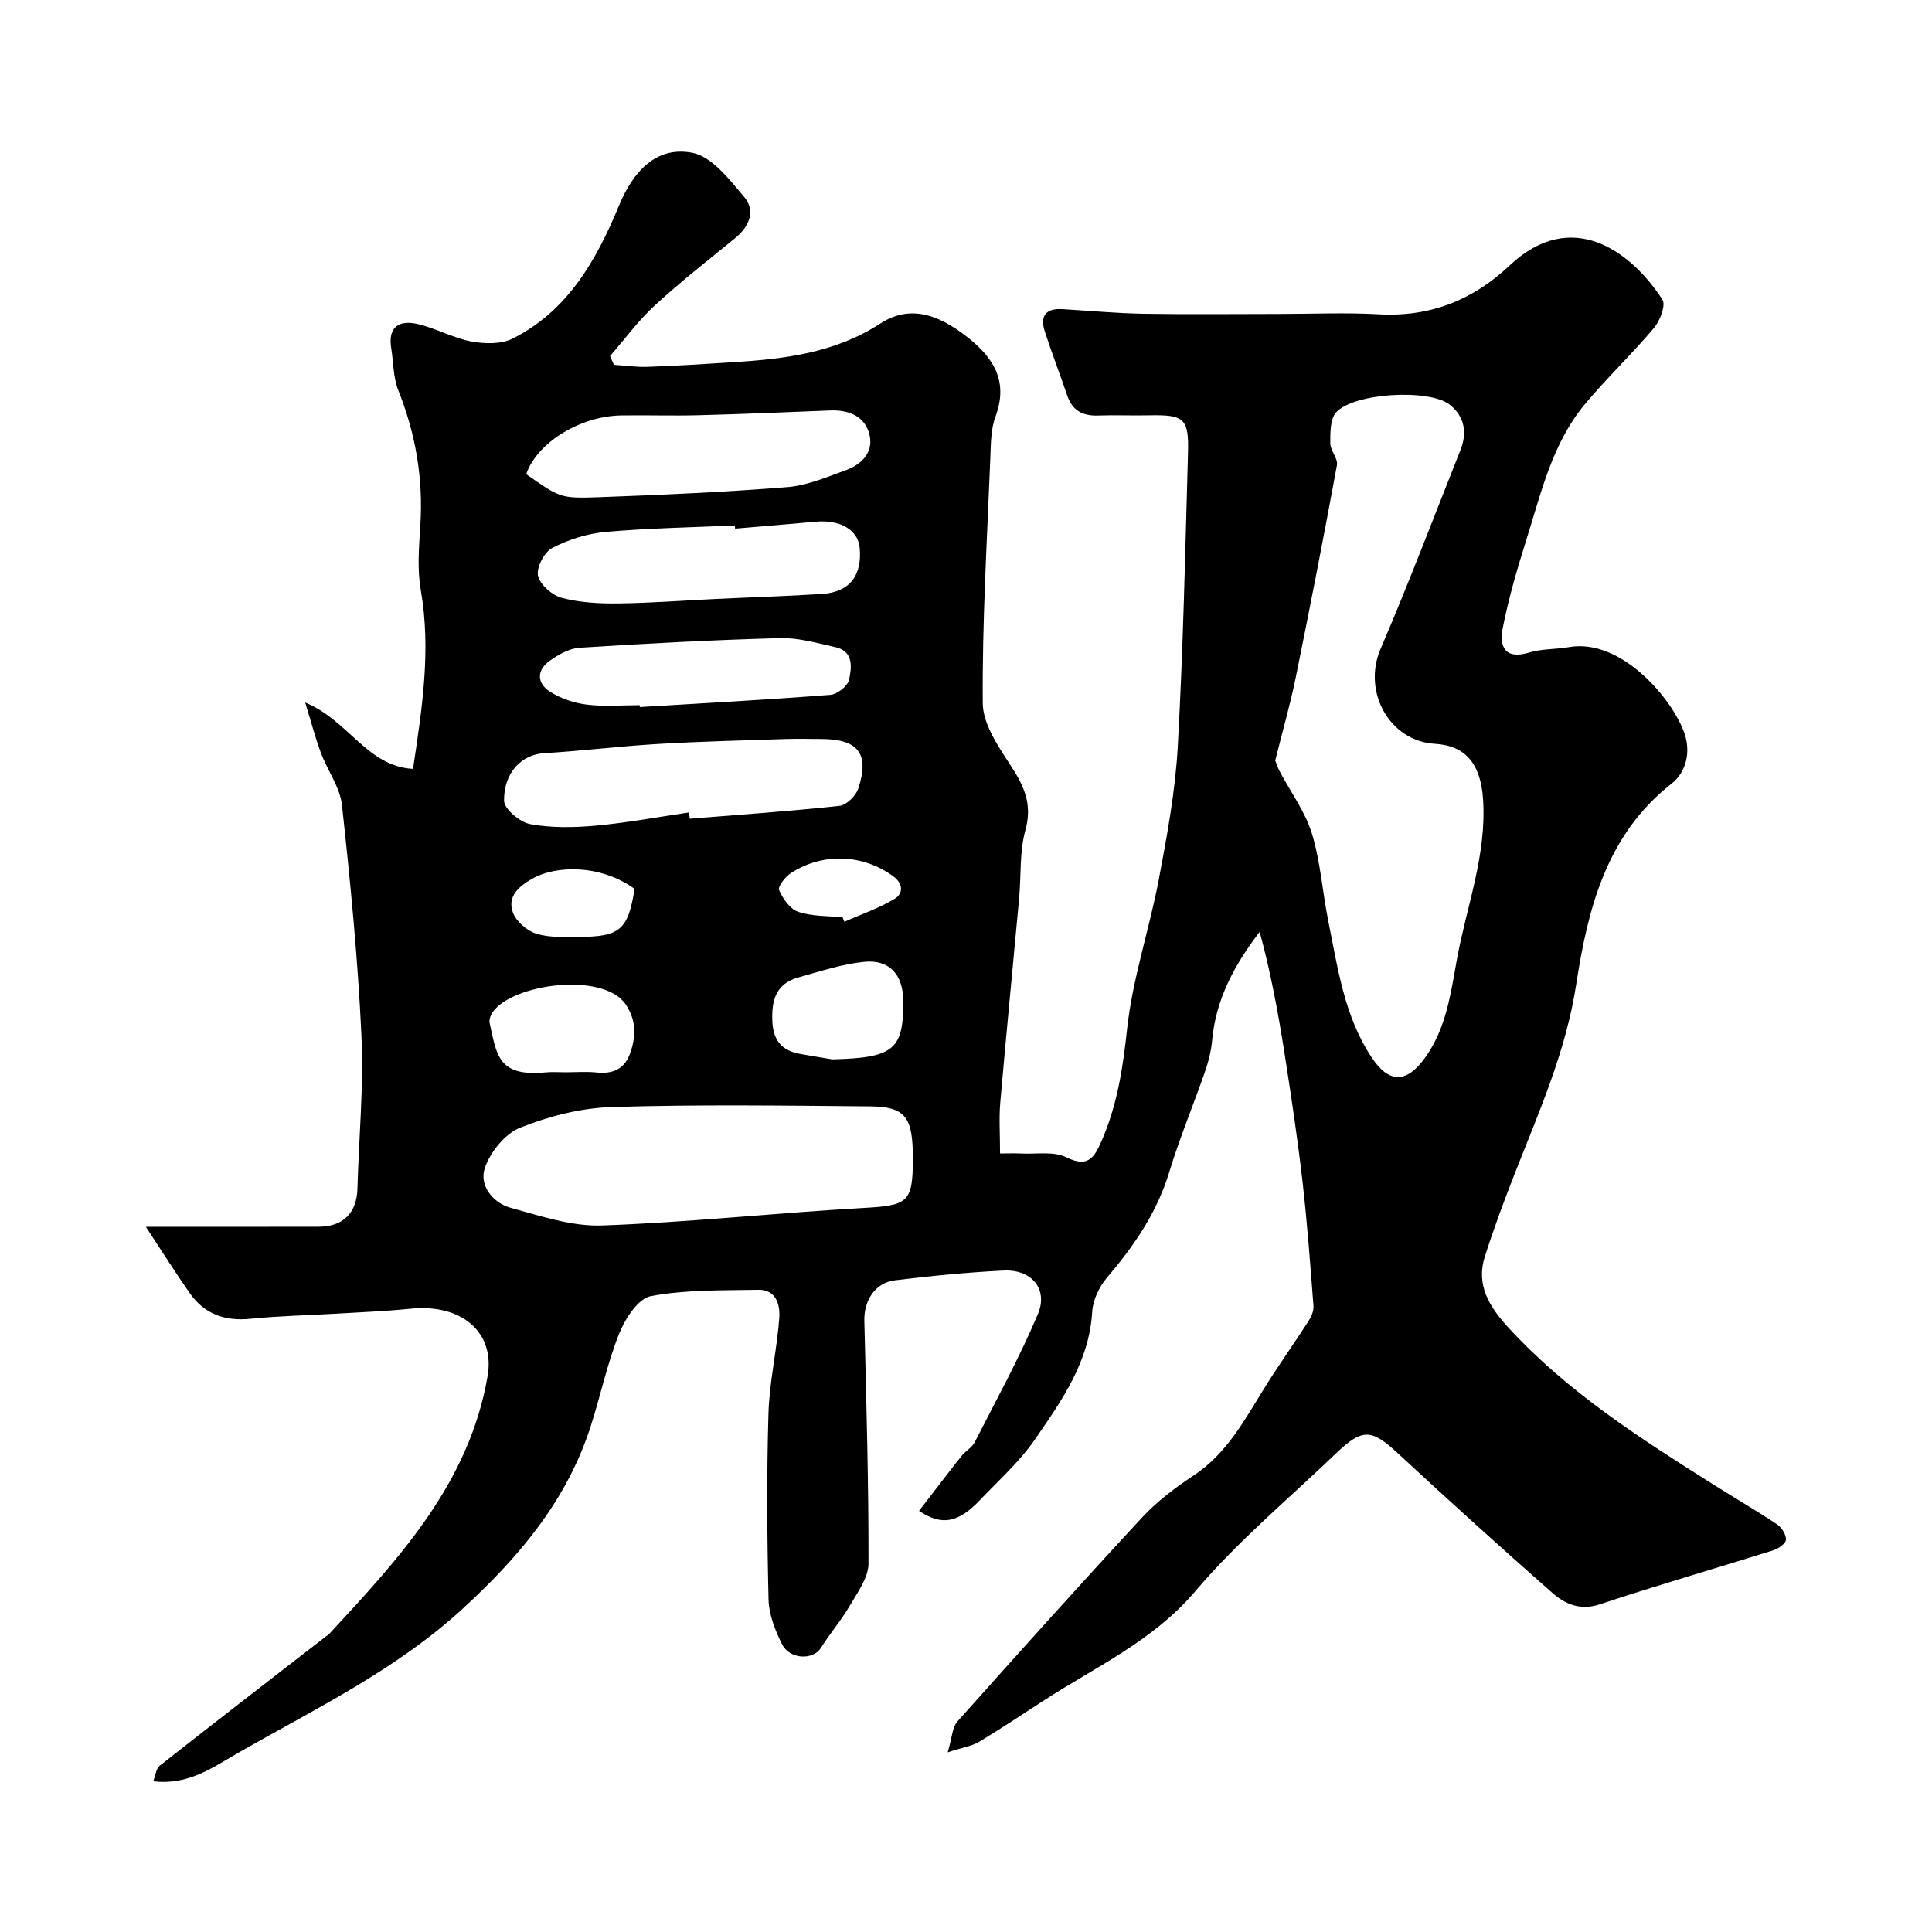 <svg enable-background="new 0 0 400 400" viewBox="0 0 400 400" xmlns="http://www.w3.org/2000/svg"><path d="m196.21 362.8c.94-3.16.96-5.2 1.98-6.35 12.64-14.17 25.32-28.31 38.23-42.23 3.09-3.33 6.84-6.19 10.65-8.7 7.04-4.62 10.71-11.75 14.96-18.54 2.85-4.56 5.98-8.94 8.89-13.47.58-.9 1.1-2.11 1.02-3.13-.67-8.68-1.3-17.37-2.3-26.02-1.01-8.74-2.31-17.44-3.67-26.13-1.32-8.45-2.87-16.87-5.17-25.3-5.3 6.93-9.1 14.05-9.85 22.52-.2 2.23-.79 4.47-1.53 6.59-2.39 6.9-5.23 13.65-7.34 20.63-2.55 8.42-7.33 15.32-12.93 21.9-1.59 1.87-2.88 4.6-3.02 7.01-.62 10.38-6.33 18.43-11.86 26.44-3.16 4.58-7.44 8.41-11.31 12.48-4.5 4.74-7.89 5.51-12.68 2.31 2.94-3.82 5.82-7.61 8.78-11.35.82-1.04 2.17-1.75 2.75-2.88 4.48-8.77 9.24-17.44 13.07-26.5 2.19-5.18-1.31-9.31-7.08-9.03-7.53.37-15.06 1.11-22.55 2.03-4.08.5-6.4 4.22-6.3 8.35.41 16.77.9 33.53.86 50.3-.01 2.91-2.25 5.93-3.85 8.68-1.78 3.06-4.13 5.78-6.01 8.78-1.6 2.56-6.46 2.41-8.04-.78-1.42-2.85-2.71-6.11-2.79-9.22-.31-12.82-.4-25.67-.02-38.49.19-6.62 1.76-13.2 2.24-19.83.2-2.68-.61-5.9-4.35-5.83-7.44.14-14.99-.05-22.24 1.31-2.63.49-5.32 4.67-6.55 7.74-2.47 6.15-3.83 12.73-5.86 19.07-4.88 15.29-14.61 26.91-26.35 37.73-13.89 12.8-30.49 20.77-46.51 29.92-5.33 3.04-10.42 6.87-17.76 5.98.52-1.33.62-2.65 1.32-3.2 11.41-8.97 22.9-17.85 34.38-26.74.26-.2.56-.37.78-.61 14.46-15.61 28.96-31.18 32.76-53.37 1.54-9.03-5.34-15.01-16.03-13.91-5.08.52-10.19.71-15.3 1.02-5.93.35-11.89.46-17.79 1.06-5.28.54-9.51-.98-12.54-5.29-2.96-4.2-5.68-8.56-9.1-13.76 12.92 0 24.36.02 35.81-.01 5.03-.01 7.85-2.88 7.99-7.83.3-10.6 1.32-21.23.83-31.79-.74-15.92-2.3-31.82-4.03-47.67-.4-3.71-3-7.16-4.36-10.81-1.14-3.05-1.96-6.23-3.25-10.43 9.04 3.72 12.75 13.19 22.32 13.74 1.88-12.5 3.77-24.6 1.61-37.02-.76-4.37-.37-8.99-.09-13.47.61-9.69-.98-18.93-4.59-27.94-1.04-2.66-.97-5.76-1.44-8.65-.74-4.5 1.71-5.9 5.49-5.02 3.77.88 7.3 2.89 11.08 3.6 2.76.52 6.2.61 8.59-.6 11.44-5.77 17.33-16.26 22.01-27.56 2.84-6.86 7.57-12.35 15.16-10.9 4.05.77 7.7 5.53 10.74 9.14 2.46 2.93 1.04 6.16-1.91 8.57-5.59 4.57-11.3 9.02-16.6 13.9-3.41 3.14-6.2 6.97-9.26 10.48.27.6.54 1.2.81 1.81 2.32.15 4.64.5 6.95.42 5.94-.21 11.87-.58 17.79-.96 10.62-.68 21.04-1.92 30.33-7.96 5.79-3.77 11.61-2.44 18.37 2.98 5.37 4.31 8.19 9.12 5.55 16.25-.99 2.68-.95 5.81-1.07 8.74-.67 16.85-1.69 33.72-1.56 50.57.03 4.39 3.27 9.06 5.87 13.06 2.74 4.22 4.42 7.94 2.96 13.23-1.25 4.52-.87 9.48-1.31 14.24-1.29 14.07-2.68 28.13-3.9 42.21-.28 3.29-.04 6.63-.04 10.5 1.57 0 2.96-.06 4.35.01 3.17.16 6.77-.51 9.39.79 4.47 2.22 5.77.03 7.24-3.3 3.27-7.43 4.45-15.15 5.32-23.25 1.12-10.43 4.6-20.58 6.56-30.94 1.73-9.15 3.43-18.38 3.94-27.65 1.12-20.18 1.54-40.39 2.11-60.6.2-7.3-.76-8.03-8.12-7.88-3.5.07-7-.08-10.5.04-3.17.11-5.33-1.02-6.38-4.14-1.51-4.45-3.21-8.83-4.66-13.3-1.02-3.16.24-4.8 3.65-4.59 5.6.34 11.2.86 16.8.96 9.35.16 18.71.04 28.07.04 6.87 0 13.75-.32 20.6.07 10.61.6 19.47-2.89 27.11-10.09 12.79-12.06 25.07-3.08 31.65 7.04.74 1.14-.48 4.37-1.72 5.85-4.58 5.44-9.77 10.36-14.33 15.82-6.76 8.11-9.04 18.31-12.12 28.07-1.9 6.03-3.68 12.14-4.9 18.34-.71 3.63.4 6.55 5.44 5.01 2.62-.8 5.52-.65 8.26-1.13 10.92-1.91 21.57 10.87 23.96 17.91 1.26 3.7.45 7.89-2.74 10.4-13.53 10.61-17.31 26.04-19.7 41.55-2.12 13.81-7.63 26.17-12.62 38.88-2.26 5.75-4.41 11.55-6.29 17.43-1.89 5.9.95 10.42 4.8 14.63 12.35 13.49 27.6 23.16 42.88 32.8 4.27 2.7 8.66 5.23 12.85 8.04.95.64 1.89 2.16 1.81 3.18-.07.82-1.6 1.85-2.67 2.19-11.94 3.75-23.97 7.21-35.84 11.16-4.09 1.36-7.2-.04-9.84-2.35-10.79-9.48-21.44-19.14-31.98-28.9-5.43-5.03-7.32-5.26-12.76-.05-9.83 9.42-20.4 18.23-29.17 28.56-8.72 10.28-20.42 15.57-31.19 22.53-4.52 2.92-8.99 5.91-13.6 8.68-1.44.87-3.27 1.13-6.5 2.18zm67.81-205.35c.17.42.45 1.35.9 2.2 2.27 4.3 5.29 8.35 6.69 12.91 1.8 5.88 2.19 12.19 3.42 18.26 1.97 9.69 3.3 19.62 8.97 28.13 3.62 5.44 7.24 5.32 11.04.04 4.37-6.08 5.3-13.18 6.57-20.21 2-11.07 6.22-21.74 5.44-33.31-.49-7.26-3.54-11.09-9.96-11.47-9.46-.56-15.03-10.84-11.27-19.62 5.83-13.6 11.09-27.46 16.56-41.22 1.43-3.61.82-6.97-2.22-9.37-4.24-3.35-19.9-2.46-23.53 1.59-1.26 1.4-1.21 4.23-1.21 6.4 0 1.51 1.63 3.15 1.38 4.52-2.71 14.73-5.57 29.43-8.56 44.1-1.14 5.56-2.71 11.02-4.22 17.05zm-75.02 82.4c0-8.6-1.53-10.73-8.89-10.79-17.84-.16-35.68-.41-53.5.14-6.38.2-12.97 1.9-18.93 4.28-3.13 1.25-6.19 5.05-7.31 8.36-1.19 3.54 1.61 7.19 5.35 8.22 6.21 1.7 12.67 3.89 18.95 3.66 18.06-.65 36.07-2.61 54.12-3.63 9.18-.51 10.21-1.09 10.21-10.24zm-46.35-71.64c.05.43.11.87.16 1.3 10.35-.84 20.71-1.55 31.02-2.67 1.44-.16 3.38-2.08 3.87-3.58 2.38-7.24-.02-10.25-7.71-10.26-2.5-.01-5-.07-7.5.01-8.76.3-17.53.5-26.28 1.02-7.89.47-15.75 1.44-23.64 1.92-4.46.27-8.28 3.9-8.21 9.83.02 1.71 3.28 4.45 5.39 4.84 4.38.81 9.03.73 13.5.33 6.51-.59 12.94-1.79 19.4-2.74zm-33.71-70.04c6.94 4.83 6.94 5.06 15.06 4.77 13.02-.47 26.05-1.06 39.03-2.09 4.1-.33 8.14-2.07 12.08-3.5 3.62-1.31 6.05-4.1 4.71-8.02-1.14-3.34-4.35-4.49-7.93-4.35-9.08.37-18.17.75-27.26.99-5.32.14-10.65-.04-15.97.04-8.48.12-17.42 5.56-19.72 12.16zm43.25 11.28c-.02-.22-.03-.44-.05-.66-8.93.4-17.88.55-26.77 1.34-3.77.34-7.66 1.57-11.02 3.31-1.65.85-3.33 4.05-2.96 5.73.41 1.87 2.92 4.08 4.92 4.61 3.76.99 7.81 1.2 11.73 1.15 6.77-.08 13.53-.61 20.29-.93 7.28-.35 14.58-.57 21.85-1.03 5.7-.36 8.37-3.8 7.8-9.62-.36-3.66-4.08-5.81-9.07-5.34-5.56.51-11.14.96-16.72 1.44zm-19.74 36.55c.01.13.02.26.02.39 13.15-.8 26.31-1.51 39.44-2.53 1.43-.11 3.61-1.83 3.88-3.13.53-2.52 1-5.88-2.81-6.74-3.79-.85-7.68-1.98-11.5-1.88-13.83.38-27.66 1.12-41.47 2-2.12.13-4.37 1.4-6.17 2.68-2.8 1.98-2.72 4.7.1 6.46 2.22 1.39 4.95 2.32 7.56 2.63 3.6.45 7.3.12 10.95.12zm-15.46 76c2.16 0 4.33-.18 6.47.04 3.36.34 5.8-.61 7-3.97 1.24-3.48 1.29-6.75-.85-10.03-4.54-6.94-23.66-4.41-27.68 1.61-.39.59-.7 1.49-.56 2.13 1.48 6.62 1.68 11.2 11.63 10.24 1.32-.13 2.66-.02 3.99-.02zm55.33-2.67c12.75-.33 14.78-1.98 14.68-12.22-.05-5.32-2.86-8.52-8.12-7.97-4.61.47-9.13 1.98-13.63 3.24-4.58 1.29-5.55 4.68-5.34 9.1.19 4 2.01 6.04 5.73 6.72 2.22.4 4.45.75 6.68 1.13zm-40.94-35.3c-7.06-5.1-16.28-4.9-21.19-2.1-2.79 1.59-5.2 3.68-4.01 6.97.67 1.86 2.9 3.79 4.83 4.4 2.73.86 5.83.67 8.77.67 8.6 0 10.26-1.48 11.6-9.94zm43.08 5.9c.12.3.23.61.35.91 3.48-1.53 7.12-2.78 10.36-4.71 1.83-1.09 1.91-3.12-.23-4.7-6.2-4.56-14.49-4.97-21.13-.71-1.19.76-2.81 2.83-2.51 3.55.77 1.79 2.27 3.94 3.96 4.51 2.87.97 6.11.83 9.2 1.15z" fill="#000001"/></svg>